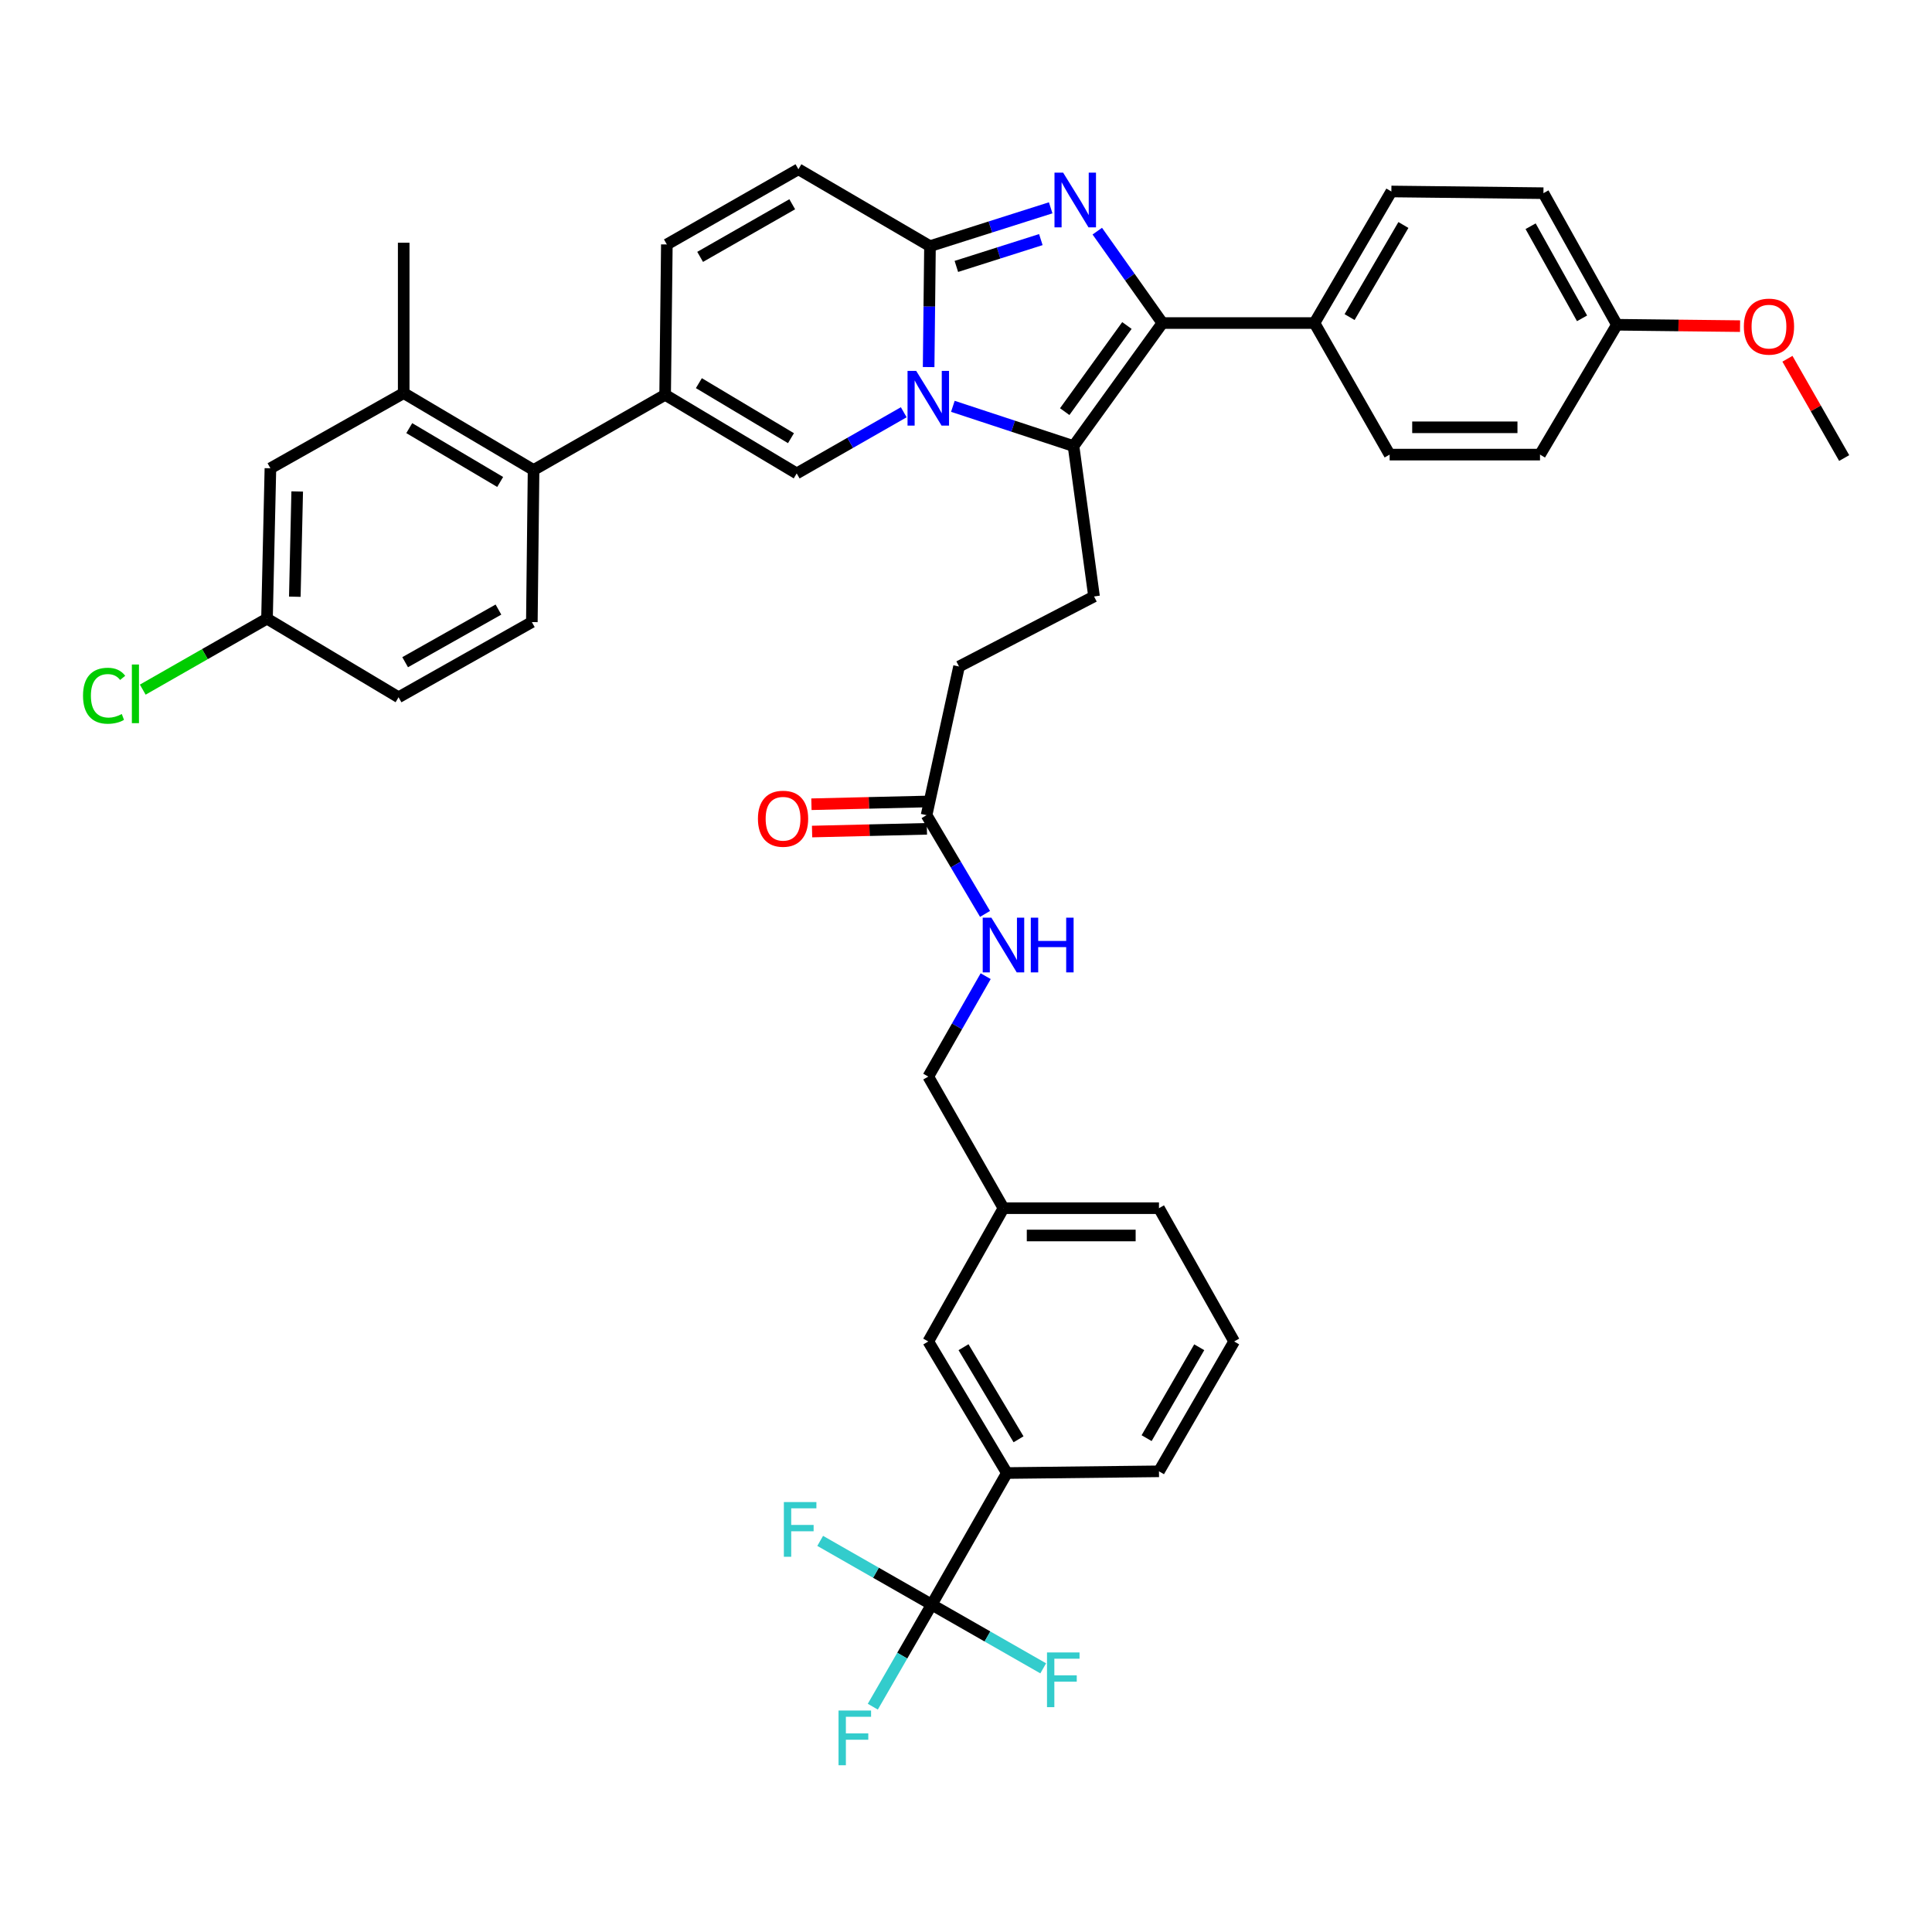 <?xml version='1.0' encoding='iso-8859-1'?>
<svg version='1.1' baseProfile='full'
              xmlns='http://www.w3.org/2000/svg'
                      xmlns:rdkit='http://www.rdkit.org/xml'
                      xmlns:xlink='http://www.w3.org/1999/xlink'
                  xml:space='preserve'
width='1000px' height='1000px' viewBox='0 0 1000 1000'>
<!-- END OF HEADER -->
<rect style='opacity:1.0;fill:#FFFFFF;stroke:none' width='1000' height='1000' x='0' y='0'> </rect>
<path class='bond-0' d='M 413.26,87.61 L 345.16,126.525' style='fill:none;fill-rule:evenodd;stroke:#000000;stroke-width:6px;stroke-linecap:butt;stroke-linejoin:miter;stroke-opacity:1' />
<path class='bond-0' d='M 410.059,105.721 L 362.389,132.962' style='fill:none;fill-rule:evenodd;stroke:#000000;stroke-width:6px;stroke-linecap:butt;stroke-linejoin:miter;stroke-opacity:1' />
<path class='bond-1' d='M 413.26,87.61 L 481.359,127.404' style='fill:none;fill-rule:evenodd;stroke:#000000;stroke-width:6px;stroke-linecap:butt;stroke-linejoin:miter;stroke-opacity:1' />
<path class='bond-2' d='M 345.16,126.525 L 344.273,204.355' style='fill:none;fill-rule:evenodd;stroke:#000000;stroke-width:6px;stroke-linecap:butt;stroke-linejoin:miter;stroke-opacity:1' />
<path class='bond-3' d='M 344.273,204.355 L 276.173,243.27' style='fill:none;fill-rule:evenodd;stroke:#000000;stroke-width:6px;stroke-linecap:butt;stroke-linejoin:miter;stroke-opacity:1' />
<path class='bond-4' d='M 344.273,204.355 L 412.372,245.037' style='fill:none;fill-rule:evenodd;stroke:#000000;stroke-width:6px;stroke-linecap:butt;stroke-linejoin:miter;stroke-opacity:1' />
<path class='bond-4' d='M 361.737,198.321 L 409.407,226.799' style='fill:none;fill-rule:evenodd;stroke:#000000;stroke-width:6px;stroke-linecap:butt;stroke-linejoin:miter;stroke-opacity:1' />
<path class='bond-5' d='M 412.372,245.037 L 440.075,229.208' style='fill:none;fill-rule:evenodd;stroke:#000000;stroke-width:6px;stroke-linecap:butt;stroke-linejoin:miter;stroke-opacity:1' />
<path class='bond-5' d='M 440.075,229.208 L 467.778,213.379' style='fill:none;fill-rule:evenodd;stroke:#0000FF;stroke-width:6px;stroke-linecap:butt;stroke-linejoin:miter;stroke-opacity:1' />
<path class='bond-6' d='M 543.831,107.566 L 512.595,117.485' style='fill:none;fill-rule:evenodd;stroke:#0000FF;stroke-width:6px;stroke-linecap:butt;stroke-linejoin:miter;stroke-opacity:1' />
<path class='bond-6' d='M 512.595,117.485 L 481.359,127.404' style='fill:none;fill-rule:evenodd;stroke:#000000;stroke-width:6px;stroke-linecap:butt;stroke-linejoin:miter;stroke-opacity:1' />
<path class='bond-6' d='M 538.739,124.015 L 516.874,130.959' style='fill:none;fill-rule:evenodd;stroke:#0000FF;stroke-width:6px;stroke-linecap:butt;stroke-linejoin:miter;stroke-opacity:1' />
<path class='bond-6' d='M 516.874,130.959 L 495.009,137.902' style='fill:none;fill-rule:evenodd;stroke:#000000;stroke-width:6px;stroke-linecap:butt;stroke-linejoin:miter;stroke-opacity:1' />
<path class='bond-7' d='M 567.954,119.64 L 584.8,143.424' style='fill:none;fill-rule:evenodd;stroke:#0000FF;stroke-width:6px;stroke-linecap:butt;stroke-linejoin:miter;stroke-opacity:1' />
<path class='bond-7' d='M 584.8,143.424 L 601.647,167.207' style='fill:none;fill-rule:evenodd;stroke:#000000;stroke-width:6px;stroke-linecap:butt;stroke-linejoin:miter;stroke-opacity:1' />
<path class='bond-8' d='M 481.359,127.404 L 481.009,158.699' style='fill:none;fill-rule:evenodd;stroke:#000000;stroke-width:6px;stroke-linecap:butt;stroke-linejoin:miter;stroke-opacity:1' />
<path class='bond-8' d='M 481.009,158.699 L 480.66,189.994' style='fill:none;fill-rule:evenodd;stroke:#0000FF;stroke-width:6px;stroke-linecap:butt;stroke-linejoin:miter;stroke-opacity:1' />
<path class='bond-9' d='M 493.198,210.312 L 524.427,220.598' style='fill:none;fill-rule:evenodd;stroke:#0000FF;stroke-width:6px;stroke-linecap:butt;stroke-linejoin:miter;stroke-opacity:1' />
<path class='bond-9' d='M 524.427,220.598 L 555.655,230.885' style='fill:none;fill-rule:evenodd;stroke:#000000;stroke-width:6px;stroke-linecap:butt;stroke-linejoin:miter;stroke-opacity:1' />
<path class='bond-10' d='M 555.655,230.885 L 601.647,167.207' style='fill:none;fill-rule:evenodd;stroke:#000000;stroke-width:6px;stroke-linecap:butt;stroke-linejoin:miter;stroke-opacity:1' />
<path class='bond-10' d='M 551.094,213.056 L 583.288,168.482' style='fill:none;fill-rule:evenodd;stroke:#000000;stroke-width:6px;stroke-linecap:butt;stroke-linejoin:miter;stroke-opacity:1' />
<path class='bond-11' d='M 555.655,230.885 L 566.273,308.715' style='fill:none;fill-rule:evenodd;stroke:#000000;stroke-width:6px;stroke-linecap:butt;stroke-linejoin:miter;stroke-opacity:1' />
<path class='bond-12' d='M 601.647,167.207 L 680.364,167.207' style='fill:none;fill-rule:evenodd;stroke:#000000;stroke-width:6px;stroke-linecap:butt;stroke-linejoin:miter;stroke-opacity:1' />
<path class='bond-13' d='M 482.247,830.54 L 521.162,762.44' style='fill:none;fill-rule:evenodd;stroke:#000000;stroke-width:6px;stroke-linecap:butt;stroke-linejoin:miter;stroke-opacity:1' />
<path class='bond-14' d='M 482.247,830.54 L 467.005,856.958' style='fill:none;fill-rule:evenodd;stroke:#000000;stroke-width:6px;stroke-linecap:butt;stroke-linejoin:miter;stroke-opacity:1' />
<path class='bond-14' d='M 467.005,856.958 L 451.762,883.376' style='fill:none;fill-rule:evenodd;stroke:#33CCCC;stroke-width:6px;stroke-linecap:butt;stroke-linejoin:miter;stroke-opacity:1' />
<path class='bond-15' d='M 482.247,830.54 L 511.106,847.035' style='fill:none;fill-rule:evenodd;stroke:#000000;stroke-width:6px;stroke-linecap:butt;stroke-linejoin:miter;stroke-opacity:1' />
<path class='bond-15' d='M 511.106,847.035 L 539.965,863.529' style='fill:none;fill-rule:evenodd;stroke:#33CCCC;stroke-width:6px;stroke-linecap:butt;stroke-linejoin:miter;stroke-opacity:1' />
<path class='bond-16' d='M 482.247,830.54 L 453.387,814.048' style='fill:none;fill-rule:evenodd;stroke:#000000;stroke-width:6px;stroke-linecap:butt;stroke-linejoin:miter;stroke-opacity:1' />
<path class='bond-16' d='M 453.387,814.048 L 424.528,797.557' style='fill:none;fill-rule:evenodd;stroke:#33CCCC;stroke-width:6px;stroke-linecap:butt;stroke-linejoin:miter;stroke-opacity:1' />
<path class='bond-17' d='M 566.273,308.715 L 496.399,344.984' style='fill:none;fill-rule:evenodd;stroke:#000000;stroke-width:6px;stroke-linecap:butt;stroke-linejoin:miter;stroke-opacity:1' />
<path class='bond-18' d='M 496.399,344.984 L 479.592,421.927' style='fill:none;fill-rule:evenodd;stroke:#000000;stroke-width:6px;stroke-linecap:butt;stroke-linejoin:miter;stroke-opacity:1' />
<path class='bond-19' d='M 479.424,414.86 L 449.709,415.567' style='fill:none;fill-rule:evenodd;stroke:#000000;stroke-width:6px;stroke-linecap:butt;stroke-linejoin:miter;stroke-opacity:1' />
<path class='bond-19' d='M 449.709,415.567 L 419.993,416.274' style='fill:none;fill-rule:evenodd;stroke:#FF0000;stroke-width:6px;stroke-linecap:butt;stroke-linejoin:miter;stroke-opacity:1' />
<path class='bond-19' d='M 479.76,428.993 L 450.045,429.7' style='fill:none;fill-rule:evenodd;stroke:#000000;stroke-width:6px;stroke-linecap:butt;stroke-linejoin:miter;stroke-opacity:1' />
<path class='bond-19' d='M 450.045,429.7 L 420.33,430.407' style='fill:none;fill-rule:evenodd;stroke:#FF0000;stroke-width:6px;stroke-linecap:butt;stroke-linejoin:miter;stroke-opacity:1' />
<path class='bond-20' d='M 479.592,421.927 L 494.723,447.48' style='fill:none;fill-rule:evenodd;stroke:#000000;stroke-width:6px;stroke-linecap:butt;stroke-linejoin:miter;stroke-opacity:1' />
<path class='bond-20' d='M 494.723,447.48 L 509.854,473.034' style='fill:none;fill-rule:evenodd;stroke:#0000FF;stroke-width:6px;stroke-linecap:butt;stroke-linejoin:miter;stroke-opacity:1' />
<path class='bond-21' d='M 510.182,505.267 L 495.331,531.257' style='fill:none;fill-rule:evenodd;stroke:#0000FF;stroke-width:6px;stroke-linecap:butt;stroke-linejoin:miter;stroke-opacity:1' />
<path class='bond-21' d='M 495.331,531.257 L 480.479,557.246' style='fill:none;fill-rule:evenodd;stroke:#000000;stroke-width:6px;stroke-linecap:butt;stroke-linejoin:miter;stroke-opacity:1' />
<path class='bond-22' d='M 521.162,762.44 L 480.479,694.341' style='fill:none;fill-rule:evenodd;stroke:#000000;stroke-width:6px;stroke-linecap:butt;stroke-linejoin:miter;stroke-opacity:1' />
<path class='bond-22' d='M 527.195,744.975 L 498.718,697.306' style='fill:none;fill-rule:evenodd;stroke:#000000;stroke-width:6px;stroke-linecap:butt;stroke-linejoin:miter;stroke-opacity:1' />
<path class='bond-23' d='M 521.162,762.44 L 599.88,761.553' style='fill:none;fill-rule:evenodd;stroke:#000000;stroke-width:6px;stroke-linecap:butt;stroke-linejoin:miter;stroke-opacity:1' />
<path class='bond-24' d='M 480.479,694.341 L 519.395,625.354' style='fill:none;fill-rule:evenodd;stroke:#000000;stroke-width:6px;stroke-linecap:butt;stroke-linejoin:miter;stroke-opacity:1' />
<path class='bond-25' d='M 276.173,243.27 L 208.953,203.468' style='fill:none;fill-rule:evenodd;stroke:#000000;stroke-width:6px;stroke-linecap:butt;stroke-linejoin:miter;stroke-opacity:1' />
<path class='bond-25' d='M 258.887,249.464 L 211.833,221.602' style='fill:none;fill-rule:evenodd;stroke:#000000;stroke-width:6px;stroke-linecap:butt;stroke-linejoin:miter;stroke-opacity:1' />
<path class='bond-26' d='M 276.173,243.27 L 275.285,321.988' style='fill:none;fill-rule:evenodd;stroke:#000000;stroke-width:6px;stroke-linecap:butt;stroke-linejoin:miter;stroke-opacity:1' />
<path class='bond-27' d='M 680.364,167.207 L 720.167,99.108' style='fill:none;fill-rule:evenodd;stroke:#000000;stroke-width:6px;stroke-linecap:butt;stroke-linejoin:miter;stroke-opacity:1' />
<path class='bond-27' d='M 698.54,164.126 L 726.402,116.456' style='fill:none;fill-rule:evenodd;stroke:#000000;stroke-width:6px;stroke-linecap:butt;stroke-linejoin:miter;stroke-opacity:1' />
<path class='bond-28' d='M 680.364,167.207 L 719.28,235.307' style='fill:none;fill-rule:evenodd;stroke:#000000;stroke-width:6px;stroke-linecap:butt;stroke-linejoin:miter;stroke-opacity:1' />
<path class='bond-29' d='M 720.167,99.108 L 798.877,99.987' style='fill:none;fill-rule:evenodd;stroke:#000000;stroke-width:6px;stroke-linecap:butt;stroke-linejoin:miter;stroke-opacity:1' />
<path class='bond-30' d='M 719.28,235.307 L 797.11,235.307' style='fill:none;fill-rule:evenodd;stroke:#000000;stroke-width:6px;stroke-linecap:butt;stroke-linejoin:miter;stroke-opacity:1' />
<path class='bond-30' d='M 730.954,221.17 L 785.435,221.17' style='fill:none;fill-rule:evenodd;stroke:#000000;stroke-width:6px;stroke-linecap:butt;stroke-linejoin:miter;stroke-opacity:1' />
<path class='bond-31' d='M 836.913,168.095 L 797.11,235.307' style='fill:none;fill-rule:evenodd;stroke:#000000;stroke-width:6px;stroke-linecap:butt;stroke-linejoin:miter;stroke-opacity:1' />
<path class='bond-32' d='M 836.913,168.095 L 868.78,168.451' style='fill:none;fill-rule:evenodd;stroke:#000000;stroke-width:6px;stroke-linecap:butt;stroke-linejoin:miter;stroke-opacity:1' />
<path class='bond-32' d='M 868.78,168.451 L 900.647,168.807' style='fill:none;fill-rule:evenodd;stroke:#FF0000;stroke-width:6px;stroke-linecap:butt;stroke-linejoin:miter;stroke-opacity:1' />
<path class='bond-33' d='M 836.913,168.095 L 798.877,99.987' style='fill:none;fill-rule:evenodd;stroke:#000000;stroke-width:6px;stroke-linecap:butt;stroke-linejoin:miter;stroke-opacity:1' />
<path class='bond-33' d='M 818.865,164.771 L 792.24,117.096' style='fill:none;fill-rule:evenodd;stroke:#000000;stroke-width:6px;stroke-linecap:butt;stroke-linejoin:miter;stroke-opacity:1' />
<path class='bond-34' d='M 925.173,185.695 L 939.859,211.389' style='fill:none;fill-rule:evenodd;stroke:#FF0000;stroke-width:6px;stroke-linecap:butt;stroke-linejoin:miter;stroke-opacity:1' />
<path class='bond-34' d='M 939.859,211.389 L 954.545,237.082' style='fill:none;fill-rule:evenodd;stroke:#000000;stroke-width:6px;stroke-linecap:butt;stroke-linejoin:miter;stroke-opacity:1' />
<path class='bond-35' d='M 208.953,203.468 L 208.953,125.637' style='fill:none;fill-rule:evenodd;stroke:#000000;stroke-width:6px;stroke-linecap:butt;stroke-linejoin:miter;stroke-opacity:1' />
<path class='bond-36' d='M 208.953,203.468 L 139.966,242.383' style='fill:none;fill-rule:evenodd;stroke:#000000;stroke-width:6px;stroke-linecap:butt;stroke-linejoin:miter;stroke-opacity:1' />
<path class='bond-37' d='M 275.285,321.988 L 206.298,360.903' style='fill:none;fill-rule:evenodd;stroke:#000000;stroke-width:6px;stroke-linecap:butt;stroke-linejoin:miter;stroke-opacity:1' />
<path class='bond-37' d='M 257.992,315.513 L 209.701,342.753' style='fill:none;fill-rule:evenodd;stroke:#000000;stroke-width:6px;stroke-linecap:butt;stroke-linejoin:miter;stroke-opacity:1' />
<path class='bond-38' d='M 139.966,242.383 L 138.199,320.213' style='fill:none;fill-rule:evenodd;stroke:#000000;stroke-width:6px;stroke-linecap:butt;stroke-linejoin:miter;stroke-opacity:1' />
<path class='bond-38' d='M 153.834,254.378 L 152.597,308.86' style='fill:none;fill-rule:evenodd;stroke:#000000;stroke-width:6px;stroke-linecap:butt;stroke-linejoin:miter;stroke-opacity:1' />
<path class='bond-39' d='M 206.298,360.903 L 138.199,320.213' style='fill:none;fill-rule:evenodd;stroke:#000000;stroke-width:6px;stroke-linecap:butt;stroke-linejoin:miter;stroke-opacity:1' />
<path class='bond-40' d='M 138.199,320.213 L 106.046,338.585' style='fill:none;fill-rule:evenodd;stroke:#000000;stroke-width:6px;stroke-linecap:butt;stroke-linejoin:miter;stroke-opacity:1' />
<path class='bond-40' d='M 106.046,338.585 L 73.892,356.957' style='fill:none;fill-rule:evenodd;stroke:#00CC00;stroke-width:6px;stroke-linecap:butt;stroke-linejoin:miter;stroke-opacity:1' />
<path class='bond-41' d='M 519.395,625.354 L 480.479,557.246' style='fill:none;fill-rule:evenodd;stroke:#000000;stroke-width:6px;stroke-linecap:butt;stroke-linejoin:miter;stroke-opacity:1' />
<path class='bond-42' d='M 519.395,625.354 L 599.88,625.354' style='fill:none;fill-rule:evenodd;stroke:#000000;stroke-width:6px;stroke-linecap:butt;stroke-linejoin:miter;stroke-opacity:1' />
<path class='bond-42' d='M 531.467,639.49 L 587.807,639.49' style='fill:none;fill-rule:evenodd;stroke:#000000;stroke-width:6px;stroke-linecap:butt;stroke-linejoin:miter;stroke-opacity:1' />
<path class='bond-43' d='M 599.88,761.553 L 638.795,694.341' style='fill:none;fill-rule:evenodd;stroke:#000000;stroke-width:6px;stroke-linecap:butt;stroke-linejoin:miter;stroke-opacity:1' />
<path class='bond-43' d='M 593.483,744.388 L 620.723,697.339' style='fill:none;fill-rule:evenodd;stroke:#000000;stroke-width:6px;stroke-linecap:butt;stroke-linejoin:miter;stroke-opacity:1' />
<path class='bond-44' d='M 638.795,694.341 L 599.88,625.354' style='fill:none;fill-rule:evenodd;stroke:#000000;stroke-width:6px;stroke-linecap:butt;stroke-linejoin:miter;stroke-opacity:1' />
<path  class='atom-4' d='M 550.283 89.369
L 559.563 104.369
Q 560.483 105.849, 561.963 108.529
Q 563.443 111.209, 563.523 111.369
L 563.523 89.369
L 567.283 89.369
L 567.283 117.689
L 563.403 117.689
L 553.443 101.289
Q 552.283 99.369, 551.043 97.169
Q 549.843 94.969, 549.483 94.289
L 549.483 117.689
L 545.803 117.689
L 545.803 89.369
L 550.283 89.369
' fill='#0000FF'/>
<path  class='atom-6' d='M 474.219 191.962
L 483.499 206.962
Q 484.419 208.442, 485.899 211.122
Q 487.379 213.802, 487.459 213.962
L 487.459 191.962
L 491.219 191.962
L 491.219 220.282
L 487.339 220.282
L 477.379 203.882
Q 476.219 201.962, 474.979 199.762
Q 473.779 197.562, 473.419 196.882
L 473.419 220.282
L 469.739 220.282
L 469.739 191.962
L 474.219 191.962
' fill='#0000FF'/>
<path  class='atom-13' d='M 392.304 423.774
Q 392.304 416.974, 395.664 413.174
Q 399.024 409.374, 405.304 409.374
Q 411.584 409.374, 414.944 413.174
Q 418.304 416.974, 418.304 423.774
Q 418.304 430.654, 414.904 434.574
Q 411.504 438.454, 405.304 438.454
Q 399.064 438.454, 395.664 434.574
Q 392.304 430.694, 392.304 423.774
M 405.304 435.254
Q 409.624 435.254, 411.944 432.374
Q 414.304 429.454, 414.304 423.774
Q 414.304 418.214, 411.944 415.414
Q 409.624 412.574, 405.304 412.574
Q 400.984 412.574, 398.624 415.374
Q 396.304 418.174, 396.304 423.774
Q 396.304 429.494, 398.624 432.374
Q 400.984 435.254, 405.304 435.254
' fill='#FF0000'/>
<path  class='atom-14' d='M 513.135 474.987
L 522.415 489.987
Q 523.335 491.467, 524.815 494.147
Q 526.295 496.827, 526.375 496.987
L 526.375 474.987
L 530.135 474.987
L 530.135 503.307
L 526.255 503.307
L 516.295 486.907
Q 515.135 484.987, 513.895 482.787
Q 512.695 480.587, 512.335 479.907
L 512.335 503.307
L 508.655 503.307
L 508.655 474.987
L 513.135 474.987
' fill='#0000FF'/>
<path  class='atom-14' d='M 533.535 474.987
L 537.375 474.987
L 537.375 487.027
L 551.855 487.027
L 551.855 474.987
L 555.695 474.987
L 555.695 503.307
L 551.855 503.307
L 551.855 490.227
L 537.375 490.227
L 537.375 503.307
L 533.535 503.307
L 533.535 474.987
' fill='#0000FF'/>
<path  class='atom-24' d='M 902.615 169.054
Q 902.615 162.254, 905.975 158.454
Q 909.335 154.654, 915.615 154.654
Q 921.895 154.654, 925.255 158.454
Q 928.615 162.254, 928.615 169.054
Q 928.615 175.934, 925.215 179.854
Q 921.815 183.734, 915.615 183.734
Q 909.375 183.734, 905.975 179.854
Q 902.615 175.974, 902.615 169.054
M 915.615 180.534
Q 919.935 180.534, 922.255 177.654
Q 924.615 174.734, 924.615 169.054
Q 924.615 163.494, 922.255 160.694
Q 919.935 157.854, 915.615 157.854
Q 911.295 157.854, 908.935 160.654
Q 906.615 163.454, 906.615 169.054
Q 906.615 174.774, 908.935 177.654
Q 911.295 180.534, 915.615 180.534
' fill='#FF0000'/>
<path  class='atom-32' d='M 42.971 360.108
Q 42.971 353.068, 46.251 349.388
Q 49.571 345.668, 55.851 345.668
Q 61.691 345.668, 64.811 349.788
L 62.171 351.948
Q 59.891 348.948, 55.851 348.948
Q 51.571 348.948, 49.291 351.828
Q 47.051 354.668, 47.051 360.108
Q 47.051 365.708, 49.371 368.588
Q 51.731 371.468, 56.291 371.468
Q 59.411 371.468, 63.051 369.588
L 64.171 372.588
Q 62.691 373.548, 60.451 374.108
Q 58.211 374.668, 55.731 374.668
Q 49.571 374.668, 46.251 370.908
Q 42.971 367.148, 42.971 360.108
' fill='#00CC00'/>
<path  class='atom-32' d='M 68.251 343.948
L 71.931 343.948
L 71.931 374.308
L 68.251 374.308
L 68.251 343.948
' fill='#00CC00'/>
<path  class='atom-33' d='M 434.024 885.367
L 450.864 885.367
L 450.864 888.607
L 437.824 888.607
L 437.824 897.207
L 449.424 897.207
L 449.424 900.487
L 437.824 900.487
L 437.824 913.687
L 434.024 913.687
L 434.024 885.367
' fill='#33CCCC'/>
<path  class='atom-34' d='M 541.926 855.303
L 558.766 855.303
L 558.766 858.543
L 545.726 858.543
L 545.726 867.143
L 557.326 867.143
L 557.326 870.423
L 545.726 870.423
L 545.726 883.623
L 541.926 883.623
L 541.926 855.303
' fill='#33CCCC'/>
<path  class='atom-35' d='M 405.727 777.465
L 422.567 777.465
L 422.567 780.705
L 409.527 780.705
L 409.527 789.305
L 421.127 789.305
L 421.127 792.585
L 409.527 792.585
L 409.527 805.785
L 405.727 805.785
L 405.727 777.465
' fill='#33CCCC'/>
</svg>
